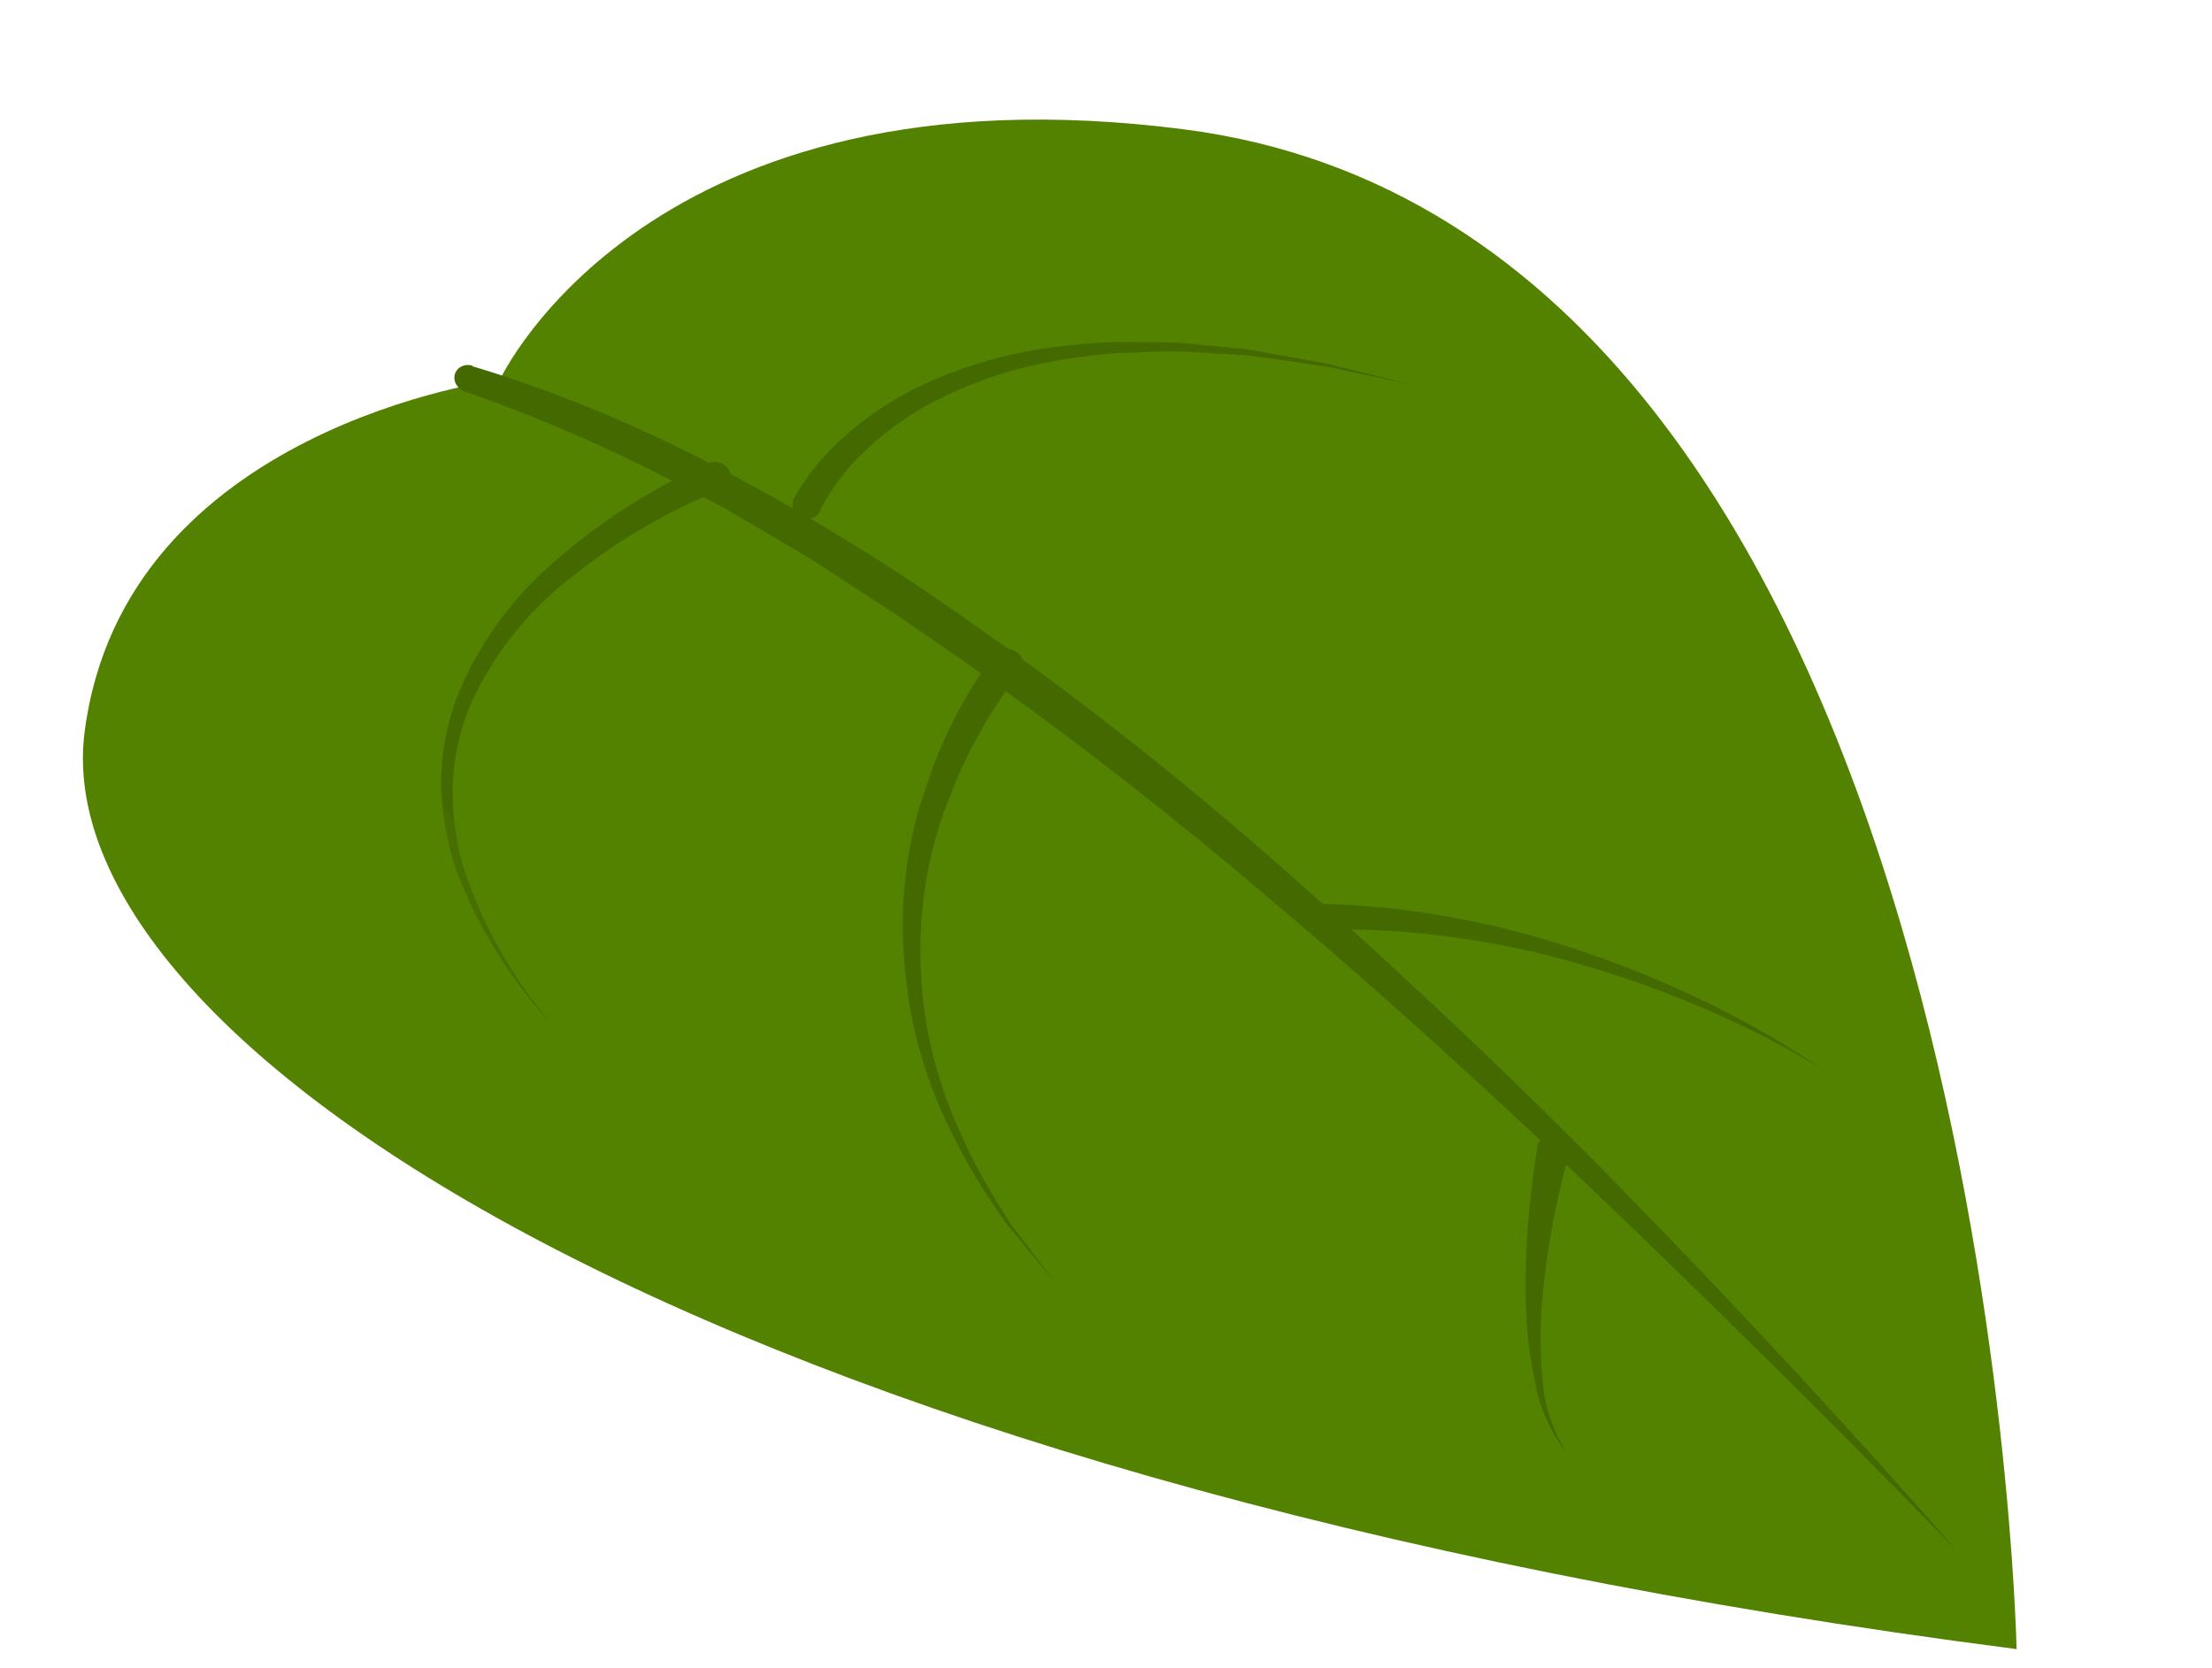 <svg xmlns="http://www.w3.org/2000/svg" width="61" height="46" viewBox="0 0 61 46" fill="none"><path d="M55.611 45.473C55.611 45.473 54.829 6.42 32.653 3.567C17.867 1.664 13.787 10.467 13.787 10.467C13.787 10.467 3.415 11.773 2.333 20.187C1.25 28.601 19.153 40.782 55.611 45.473Z" fill="#528200"></path><g style="mix-blend-mode:multiply" opacity="0.2"><path d="M36.655 19.876C38.112 21.793 39.213 23.939 40.871 25.706C42.134 27.052 43.671 28.135 45.065 29.355C48.272 32.171 50.796 36.016 50.699 39.993C43.191 34.726 36.555 28.735 28.088 25.145C24.617 23.671 20.226 22.922 18.438 19.752C16.964 17.153 15.978 13.158 12.982 10.419C21.194 9.747 32.843 14.845 36.655 19.876Z" fill="#528200"></path></g><g style="mix-blend-mode:screen"><path d="M13.017 10.096C17.32 11.38 21.306 13.541 25.024 15.962C28.71 18.434 32.218 21.145 35.519 24.073C38.825 26.977 42.008 30 45.067 33.141C48.127 36.281 51.088 39.483 53.952 42.747C50.892 39.609 47.806 36.534 44.65 33.505C41.493 30.477 38.277 27.523 34.923 24.707C31.599 21.871 28.104 19.222 24.456 16.777C23.527 16.189 22.634 15.557 21.681 15.014L20.267 14.181C19.819 13.903 19.301 13.671 18.818 13.41C16.889 12.387 14.884 11.513 12.823 10.797C12.72 10.763 12.634 10.693 12.582 10.602C12.53 10.511 12.517 10.407 12.546 10.313C12.575 10.219 12.644 10.142 12.737 10.1C12.83 10.057 12.94 10.053 13.042 10.087L13.017 10.096Z" fill="#436900"></path><path d="M50.26 29.482C49.22 28.852 48.133 28.295 47.008 27.816C45.89 27.333 44.741 26.922 43.57 26.585C42.406 26.246 41.219 25.995 40.022 25.835C38.832 25.67 37.636 25.604 36.449 25.637C36.344 25.638 36.24 25.601 36.161 25.534C36.081 25.468 36.032 25.377 36.023 25.282C36.015 25.187 36.049 25.096 36.117 25.028C36.185 24.96 36.282 24.922 36.387 24.921L36.41 24.924C37.65 24.95 38.893 25.08 40.123 25.312C41.34 25.536 42.541 25.854 43.712 26.261C44.88 26.658 46.021 27.129 47.126 27.669C48.215 28.203 49.263 28.809 50.26 29.482Z" fill="#436900"></path><path d="M43.271 31.803C42.893 33.147 42.642 34.524 42.523 35.921C42.463 36.622 42.469 37.331 42.54 38.039C42.585 38.75 42.819 39.454 43.222 40.092C42.747 39.475 42.439 38.776 42.323 38.054C42.17 37.335 42.089 36.611 42.079 35.889C42.061 35.164 42.085 34.445 42.139 33.731C42.194 33.017 42.29 32.309 42.404 31.589C42.421 31.487 42.484 31.398 42.579 31.341C42.674 31.285 42.793 31.266 42.91 31.288C42.967 31.299 43.023 31.32 43.072 31.35C43.122 31.38 43.166 31.418 43.2 31.461C43.235 31.505 43.26 31.554 43.273 31.605C43.287 31.656 43.29 31.708 43.281 31.758L43.276 31.804L43.271 31.803Z" fill="#436900"></path><path d="M28.133 18.546C27.669 19.119 27.264 19.733 26.924 20.379C26.738 20.697 26.595 21.04 26.428 21.37L26.025 22.407C25.527 23.817 25.315 25.316 25.398 26.832C25.468 28.352 25.845 29.866 26.511 31.299C26.834 32.021 27.216 32.724 27.654 33.4C27.748 33.58 27.862 33.751 27.993 33.912L28.366 34.397L29.106 35.376L28.322 34.428L27.928 33.949C27.79 33.795 27.667 33.632 27.561 33.459C27.089 32.791 26.672 32.095 26.314 31.375C25.568 29.933 25.112 28.396 24.969 26.841C24.797 25.27 24.931 23.703 25.367 22.215L25.736 21.118C25.89 20.763 26.024 20.4 26.202 20.058C26.539 19.35 26.95 18.677 27.43 18.048C27.461 18.007 27.501 17.972 27.548 17.946C27.595 17.92 27.648 17.904 27.703 17.897C27.758 17.89 27.815 17.893 27.871 17.906C27.927 17.92 27.979 17.943 28.027 17.974C28.074 18.005 28.115 18.044 28.147 18.089C28.178 18.134 28.201 18.183 28.212 18.234C28.224 18.286 28.224 18.338 28.213 18.388C28.203 18.438 28.181 18.484 28.151 18.525L28.133 18.546Z" fill="#436900"></path><path d="M19.91 13.49C18.424 14.089 17.051 14.886 15.832 15.858C14.583 16.808 13.606 18.028 12.977 19.425C12.682 20.126 12.515 20.875 12.482 21.644C12.464 22.427 12.571 23.217 12.8 23.988C13.314 25.526 14.139 26.978 15.229 28.261C14.074 27.005 13.18 25.568 12.597 24.03C12.329 23.248 12.183 22.441 12.164 21.636C12.165 20.826 12.305 20.031 12.579 19.281C13.165 17.791 14.12 16.471 15.369 15.419C16.597 14.352 17.994 13.463 19.519 12.778C19.616 12.732 19.732 12.725 19.841 12.759C19.949 12.793 20.042 12.865 20.099 12.959C20.155 13.053 20.171 13.162 20.142 13.26C20.113 13.359 20.042 13.441 19.945 13.486L19.91 13.49Z" fill="#436900"></path><path d="M38.981 10.62L36.669 10.125C35.892 10.006 35.119 9.887 34.34 9.793L33.174 9.727C32.788 9.694 32.4 9.683 32.015 9.693L30.863 9.734C30.482 9.757 30.104 9.797 29.731 9.856C28.23 10.04 26.802 10.495 25.526 11.197C24.904 11.549 24.334 11.972 23.829 12.457C23.333 12.925 22.924 13.468 22.616 14.066L22.613 14.1C22.592 14.143 22.562 14.181 22.525 14.213C22.488 14.244 22.444 14.268 22.395 14.283C22.347 14.298 22.295 14.303 22.243 14.299C22.191 14.295 22.139 14.281 22.091 14.259C22.043 14.237 22 14.207 21.963 14.169C21.927 14.132 21.898 14.089 21.878 14.043C21.859 13.997 21.849 13.948 21.85 13.9C21.85 13.851 21.861 13.804 21.882 13.761C22.253 13.098 22.741 12.504 23.327 12C23.891 11.502 24.524 11.074 25.21 10.725C26.574 10.051 28.084 9.638 29.657 9.509C30.044 9.463 30.435 9.436 30.828 9.428L32.009 9.435C32.399 9.44 32.791 9.466 33.182 9.515L34.357 9.626C35.136 9.772 35.913 9.891 36.676 10.048L38.981 10.62Z" fill="#436900"></path></g><g style="mix-blend-mode:screen" opacity="0.2"><path d="M8.493 17.248C7.471 17.942 6.576 21.819 8.451 24.602C10.327 27.385 14.251 28.021 15.276 27.346C16.3 26.671 14.037 24.901 12.162 22.113C10.287 19.326 9.514 16.558 8.493 17.248Z" fill="#528200"></path></g><g style="mix-blend-mode:screen" opacity="0.2"><path d="M17.282 28.401C16.946 29.198 18.016 30.413 19.669 31.12C21.323 31.827 22.946 31.751 23.286 30.96C23.625 30.169 22.221 29.699 20.657 28.808C19.093 27.916 17.622 27.606 17.282 28.401Z" fill="#528200"></path></g></svg>